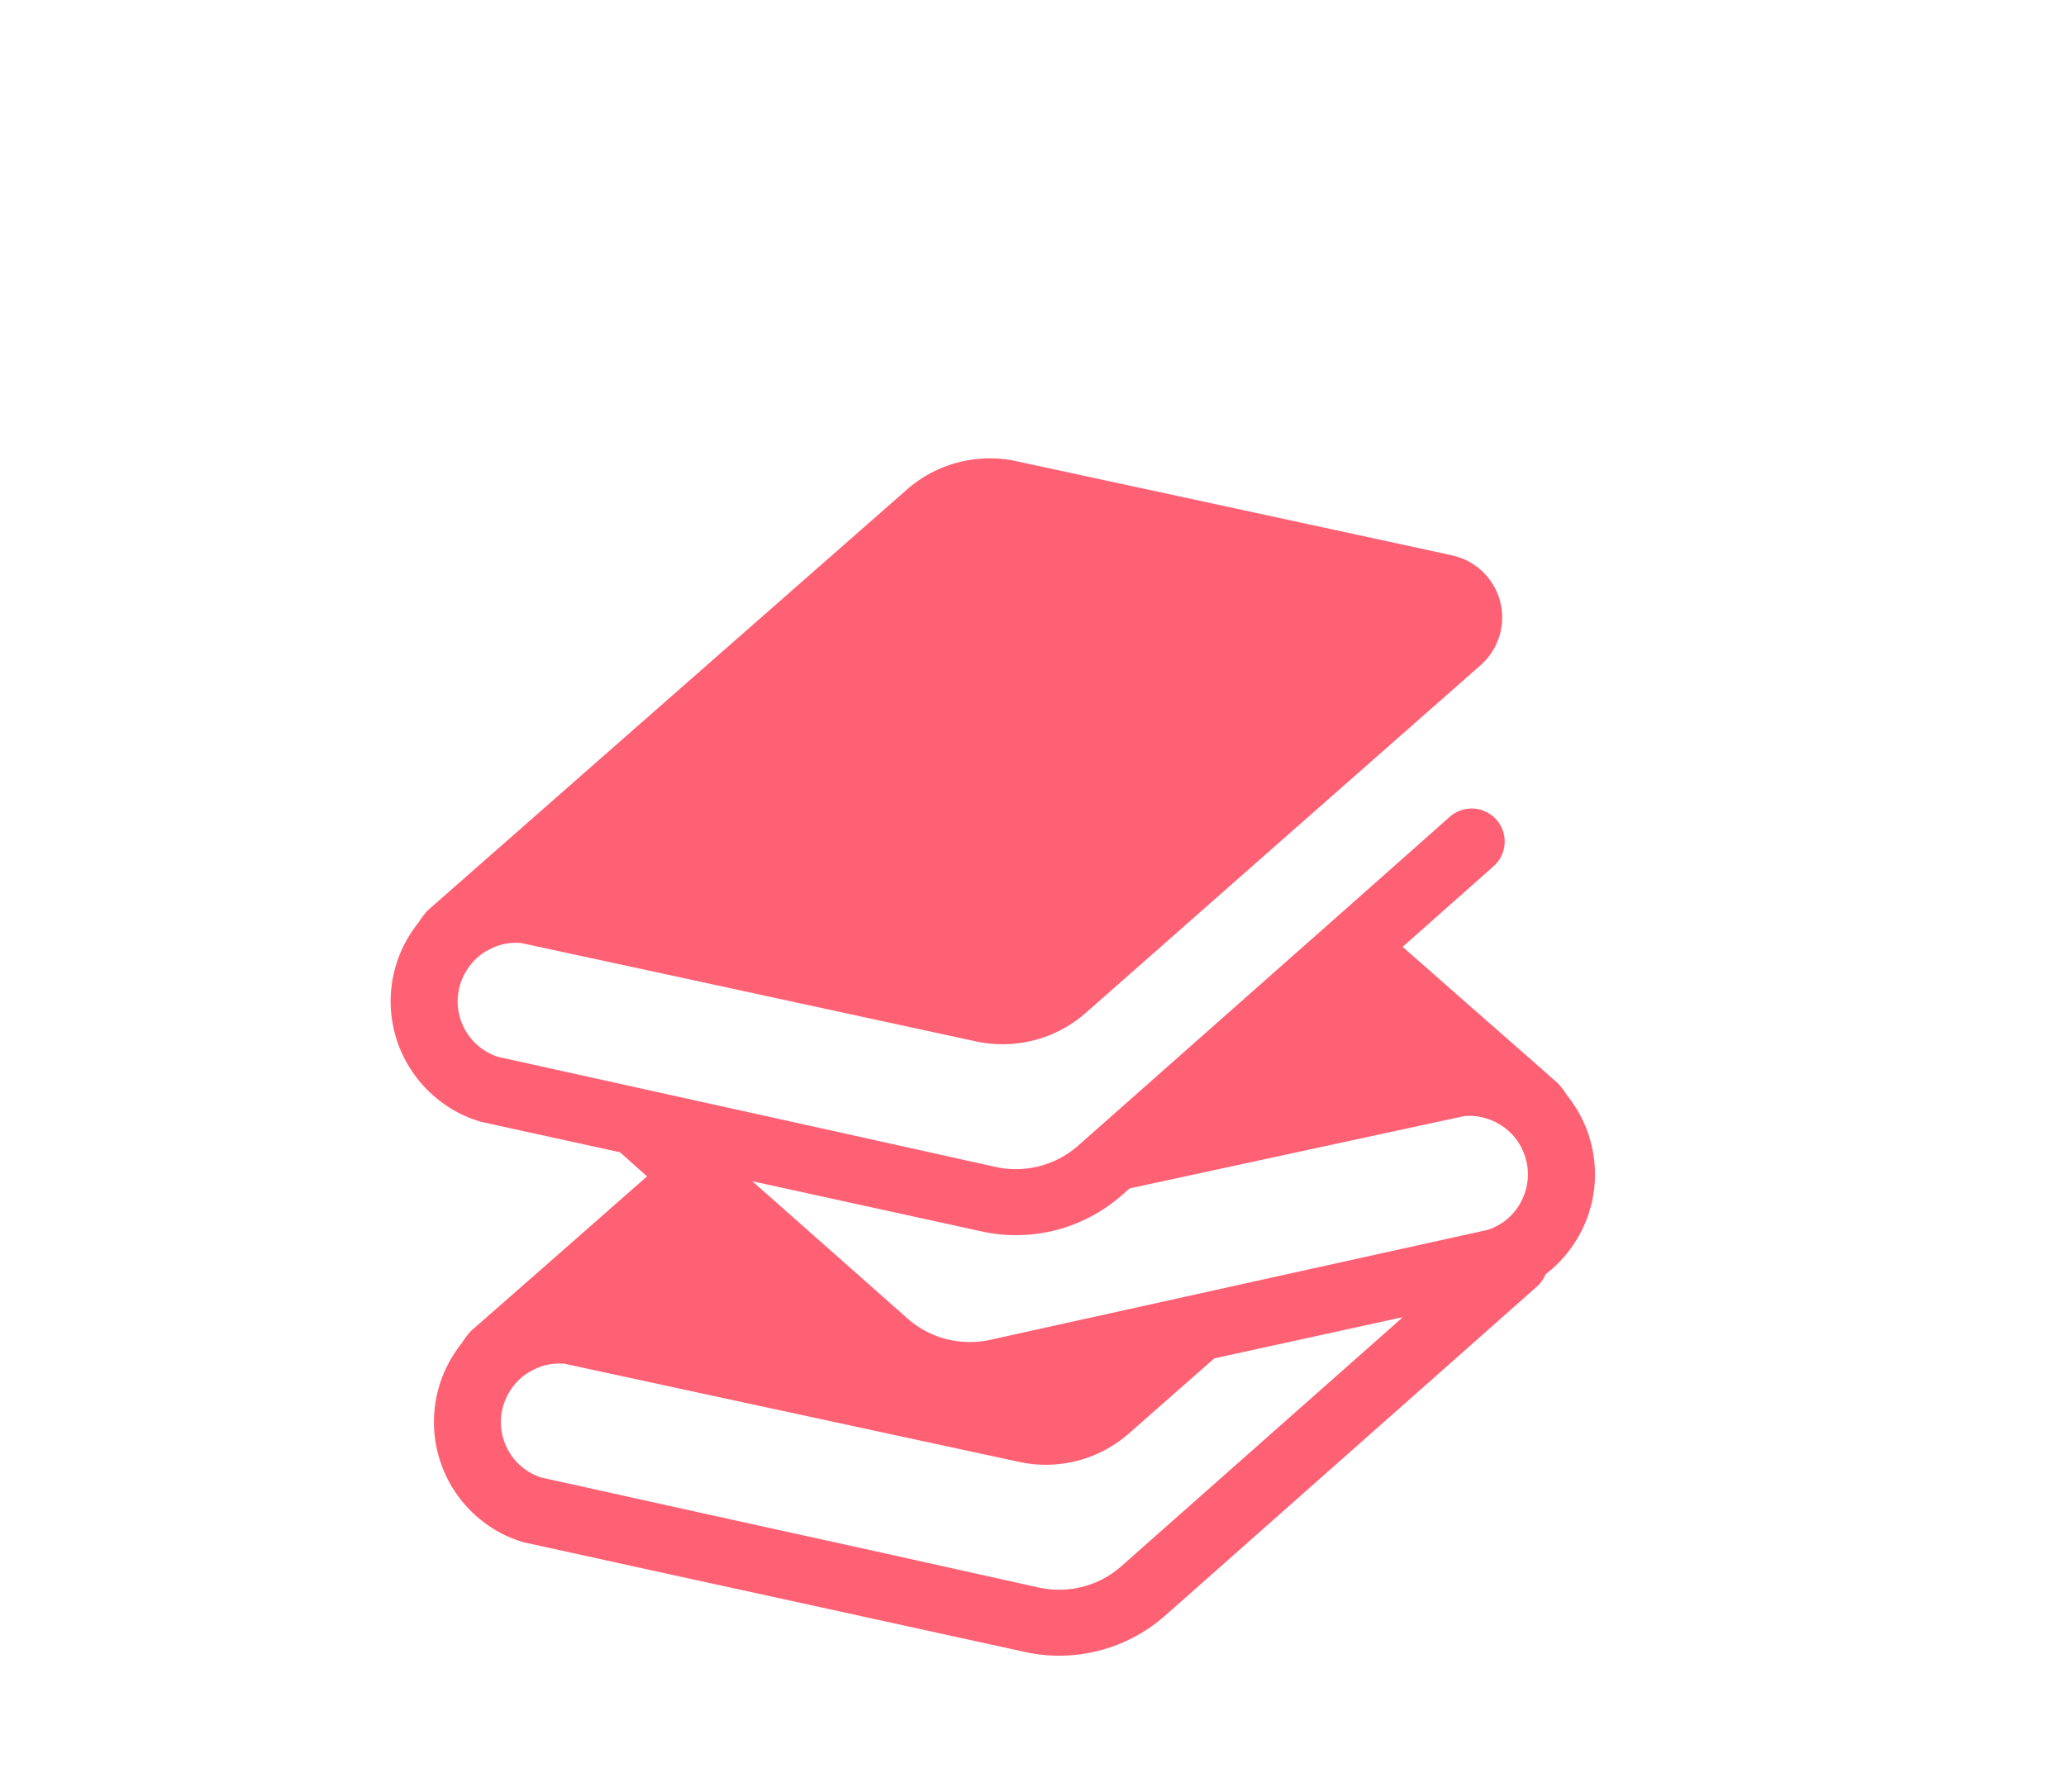 <svg xmlns="http://www.w3.org/2000/svg" xmlns:xlink="http://www.w3.org/1999/xlink" width="83" height="72" viewBox="0 0 83 72">
  <defs>
    <clipPath id="clip-path">
      <rect id="長方形_67" data-name="長方形 67" width="83" height="72" transform="translate(229 2793)" fill="#fff" stroke="#707070" stroke-width="1" opacity="0.31"/>
    </clipPath>
  </defs>
  <g id="マスクグループ_2" data-name="マスクグループ 2" transform="translate(-229 -2793)" clip-path="url(#clip-path)">
    <g id="グループ_30" data-name="グループ 30" transform="translate(230.492 2807.746)">
      <g id="グループ_27" data-name="グループ 27" transform="translate(0 0)">
        <rect id="長方形_7" data-name="長方形 7" width="77" height="55" transform="translate(-0.492 0.254)" fill="none"/>
      </g>
      <g id="積み重ねた本のアイコン素材" transform="translate(14.202 3.673)">
        <path id="パス_191" data-name="パス 191" d="M48.154,28.706a5.113,5.113,0,0,0-.739-1.46c-.052-.076-.1-.139-.158-.208a3.335,3.335,0,0,0-.349-.466l-.782-.69-3.561-3.126-1.909-1.681,3.65-3.235a1.327,1.327,0,1,0-1.755-1.991l-3.9,3.457L27.616,29.068a3.788,3.788,0,0,1-3.286.858l-6.307-1.4-7.613-1.682-5.337-1.18-.768-.17a2.345,2.345,0,0,1-1.613-2.231,2.336,2.336,0,0,1,.456-1.382,2.253,2.253,0,0,1,.833-.709,2.289,2.289,0,0,1,1.062-.26c.064,0,.127.008.189.008l5.507,1.188L23.5,24.872a5.058,5.058,0,0,0,4.441-1.156L35.789,16.8,43.8,9.747a2.554,2.554,0,0,0-1.147-4.4l-1-.219L34.373,3.553,25.158,1.564a5.054,5.054,0,0,0-4.441,1.156L8.4,13.537,4.7,16.79,1.479,19.62a3.223,3.223,0,0,0-.349.466,2.406,2.406,0,0,0-.158.208,5.025,5.025,0,0,0-.013,5.924,4.962,4.962,0,0,0,1.126,1.128,4.835,4.835,0,0,0,1.459.733L3.6,28.1,9.215,29.33,10.3,30.3l-.159.139-3.7,3.254L3.216,36.52a3.569,3.569,0,0,0-.349.468,2.07,2.07,0,0,0-.157.208,5.046,5.046,0,0,0,1.1,7.051,4.871,4.871,0,0,0,1.459.733L5.33,45l5.617,1.232,5.321,1.162L25.5,49.414a6.2,6.2,0,0,0,1.358.146,6.424,6.424,0,0,0,4.244-1.6l.316-.278,10.97-9.711,3.652-3.235a1.282,1.282,0,0,0,.353-.5,4.91,4.91,0,0,0,1.031-1.062,5.02,5.02,0,0,0,.726-4.465Zm-7.77,7.5L29.352,45.967a3.75,3.75,0,0,1-2.488.942,3.848,3.848,0,0,1-.8-.082l-6.3-1.4L12.151,43.75,6.81,42.567,6.042,42.4a2.343,2.343,0,0,1-1.612-2.229,2.317,2.317,0,0,1,.456-1.383,2.238,2.238,0,0,1,.833-.708,2.262,2.262,0,0,1,1.062-.26c.064,0,.125.005.189.005l5.5,1.189,12.765,2.756a5.053,5.053,0,0,0,4.442-1.156l3.411-3,7.575-1.658Zm5.046-4.92a2.3,2.3,0,0,1-.709.833,2.4,2.4,0,0,1-.644.329L37.234,33.96,24.058,36.874a3.8,3.8,0,0,1-.8.081,3.761,3.761,0,0,1-2.489-.94L14.53,30.494l9.237,2.022a6.2,6.2,0,0,0,1.355.145,6.422,6.422,0,0,0,4.247-1.6l.316-.278,13.468-2.911c.064,0,.121-.005.184-.005a2.274,2.274,0,0,1,.694.11,1.967,1.967,0,0,1,.372.15,2.348,2.348,0,0,1,.836.709,2.469,2.469,0,0,1,.34.681,2.3,2.3,0,0,1,.11.7,2.353,2.353,0,0,1-.258,1.066Z" transform="translate(0 -1.446)" fill="#fe6174"/>
      </g>
    </g>
  </g>
</svg>
